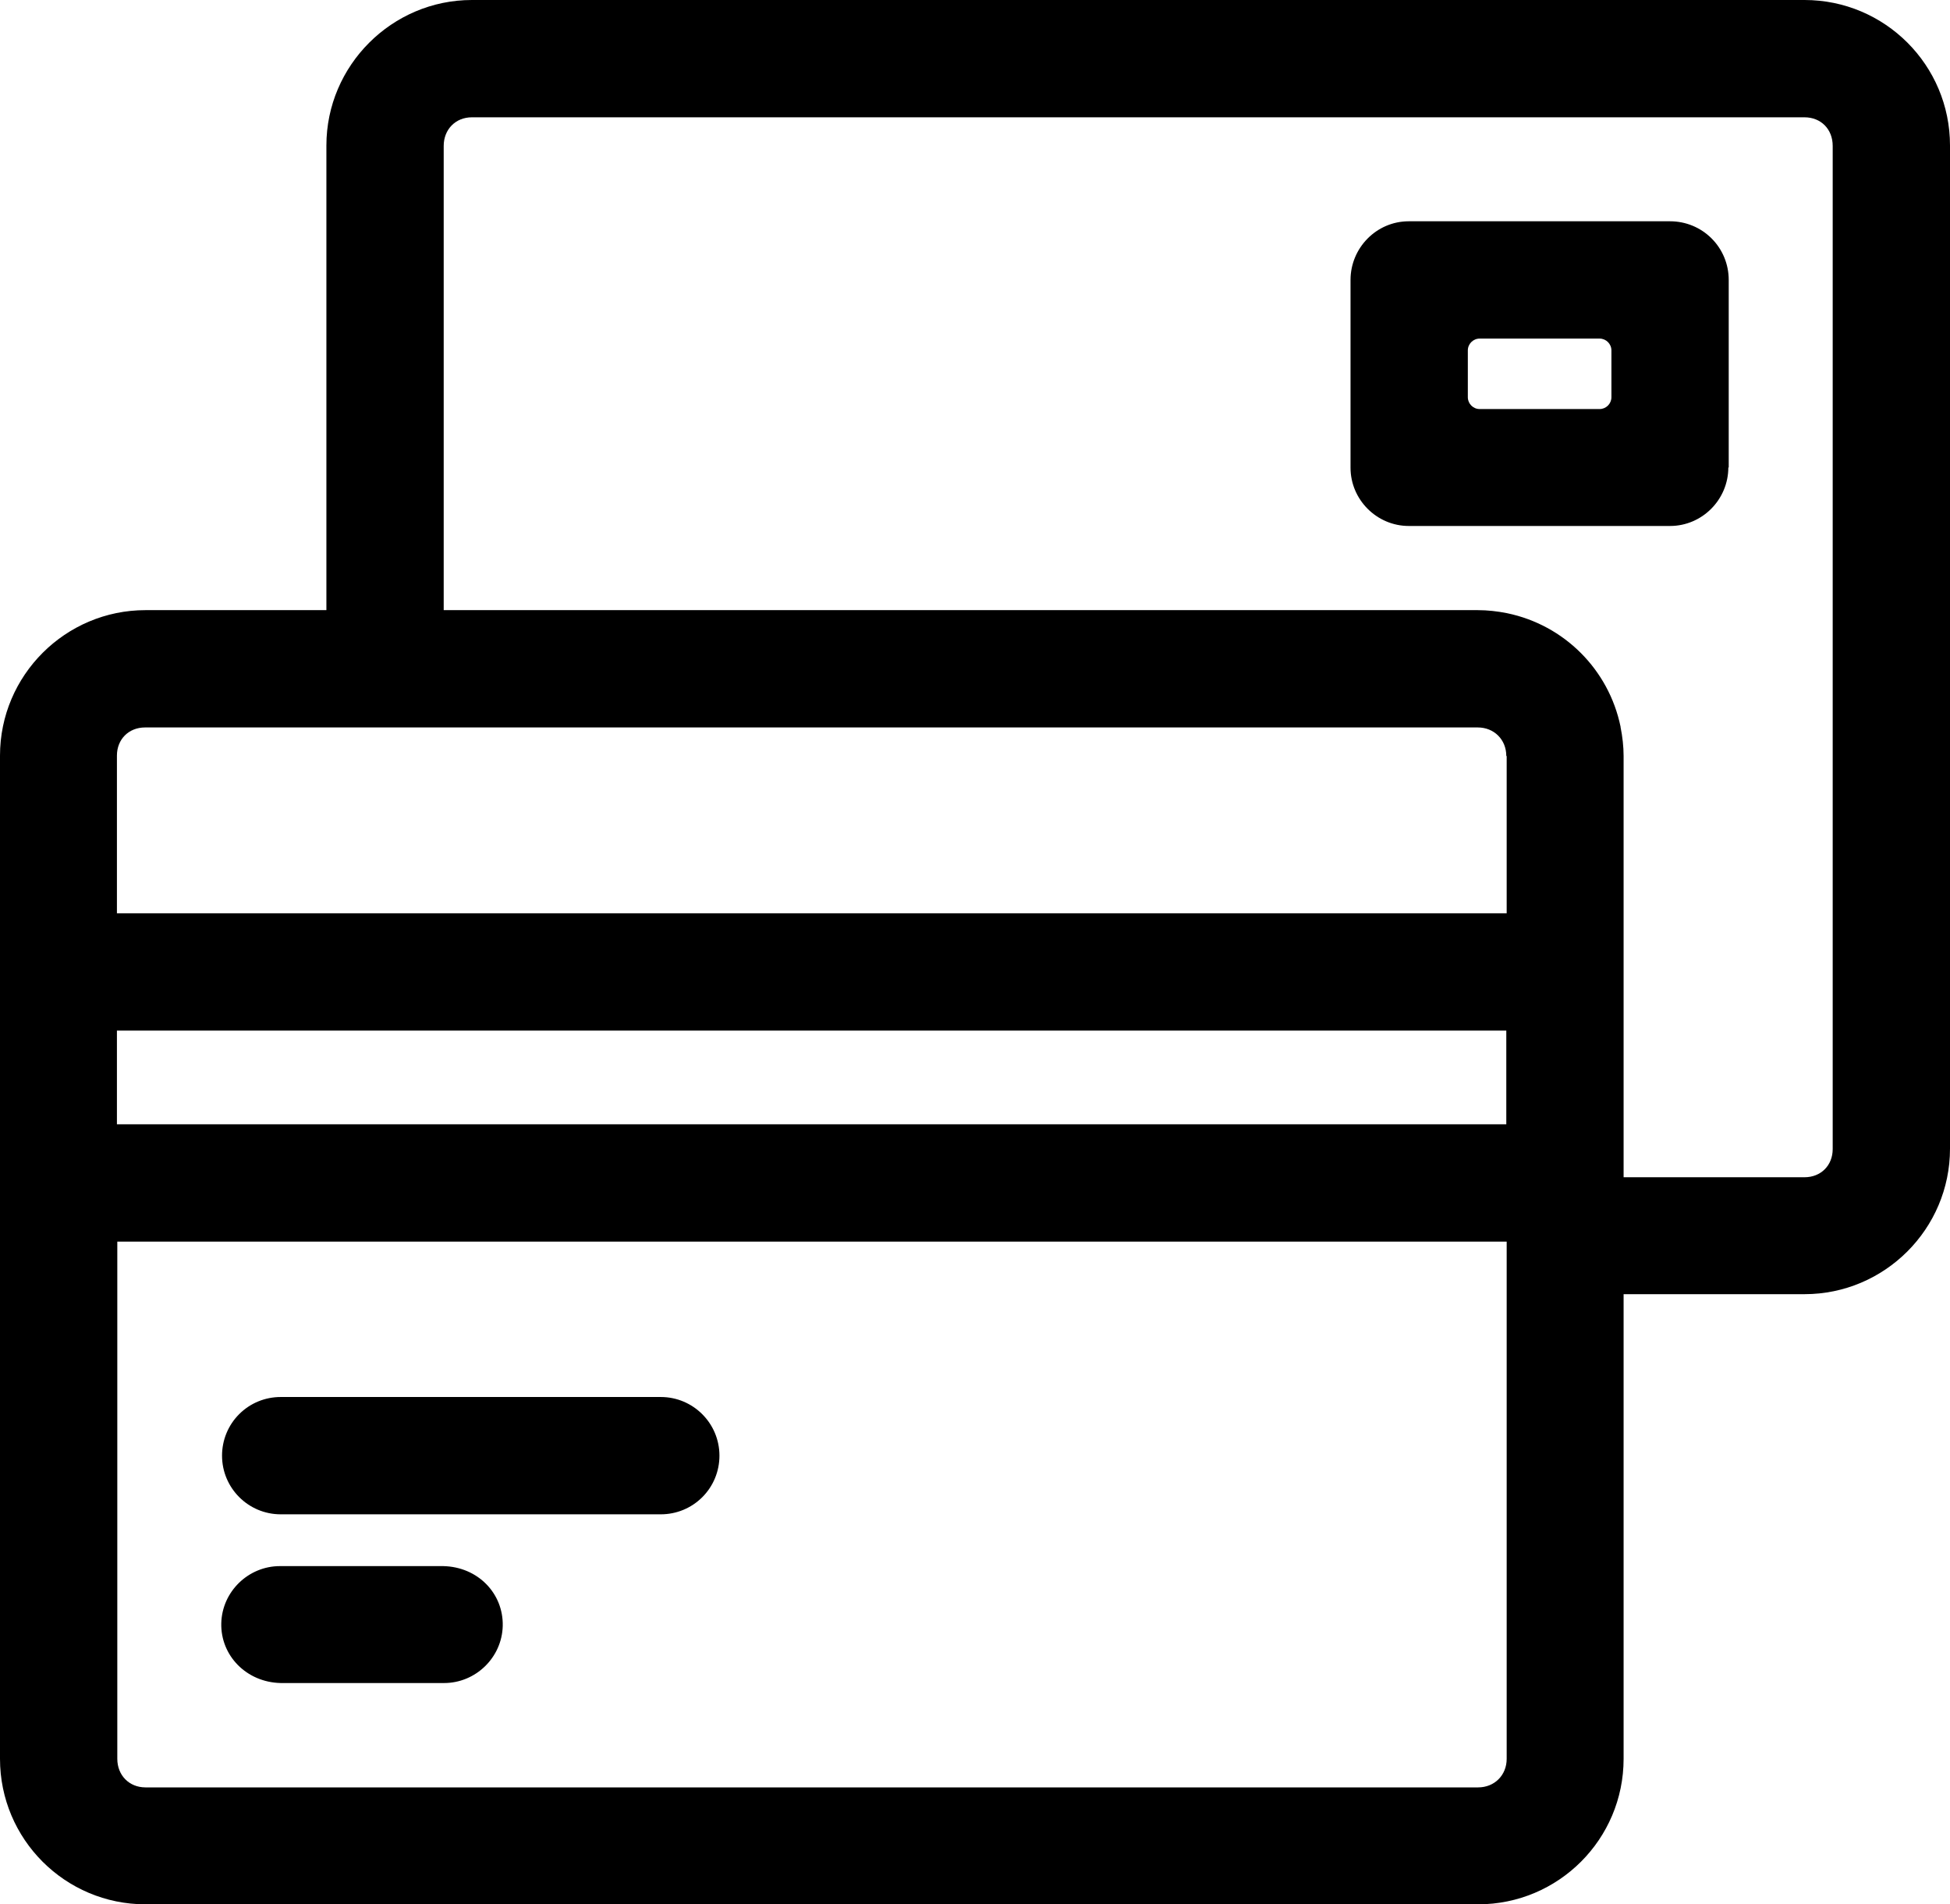 <?xml version="1.0" encoding="UTF-8"?>
<svg id="uuid-51592f2a-5509-4ffc-9591-d6294c9c9863" data-name="Layer_2" xmlns="http://www.w3.org/2000/svg" viewBox="0 0 51.2 50">
  <g id="uuid-ea313ad0-dcb4-42da-97b0-26bb5fa00544" data-name="Layer_1">
    <g>
      <path d="M45.39,12.28v-4.93c0-.41-.16-.8-.45-1.09-.29-.29-.68-.45-1.09-.45h-6.86c-.85,0-1.53.7-1.53,1.54v4.93c0,.84.69,1.53,1.53,1.53h6.86c.84,0,1.53-.69,1.53-1.54ZM42.31,9.2v1.23c0,.17-.14.31-.31.31h-3.15c-.17,0-.31-.14-.31-.31v-1.23c0-.17.14-.31.31-.31h3.15c.17,0,.31.14.31.31Z"/>
      <path d="M47.38,0H12.39c-2.1,0-3.82,1.72-3.82,3.82v12.2H3.82c-2.1,0-3.82,1.71-3.82,3.82v26.34c0,2.11,1.71,3.82,3.82,3.82h34.99c2.11,0,3.82-1.71,3.82-3.82v-12.2h4.75c2.1,0,3.82-1.71,3.82-3.82V3.82c0-2.11-1.71-3.82-3.82-3.82ZM42.55,19.08c-.31-1.5-1.48-2.67-2.98-2.98-.25-.05-.51-.08-.77-.08H11.65V3.83c0-.43.31-.75.74-.75h34.99c.43,0,.74.31.74.75v26.34c0,.43-.31.74-.74.74h-4.75v-11.06c0-.25-.03-.51-.08-.76ZM39.56,19.85v4.13H3.07v-4.14c0-.43.31-.74.74-.74h34.99c.43,0,.75.32.75.75ZM3.07,29.52v-2.46h36.48v2.46H3.07ZM39.56,32.6v13.58c0,.43-.32.75-.75.75H3.82c-.43,0-.74-.32-.74-.75v-13.58h36.48Z"/>
      <path d="M7.37,44.19h4.29c.83,0,1.52-.67,1.54-1.5.02-.85-.65-1.55-1.56-1.57h-4.29c-.83,0-1.52.67-1.54,1.5-.02.85.66,1.55,1.56,1.57Z"/>
      <path d="M7.37,39.76h9.98c.41,0,.8-.16,1.09-.45.29-.29.45-.68.45-1.09,0-.85-.69-1.54-1.54-1.54H7.37c-.41,0-.8.16-1.09.45s-.45.68-.45,1.09c0,.85.69,1.54,1.54,1.54Z"/>
    </g>
  </g>
</svg>